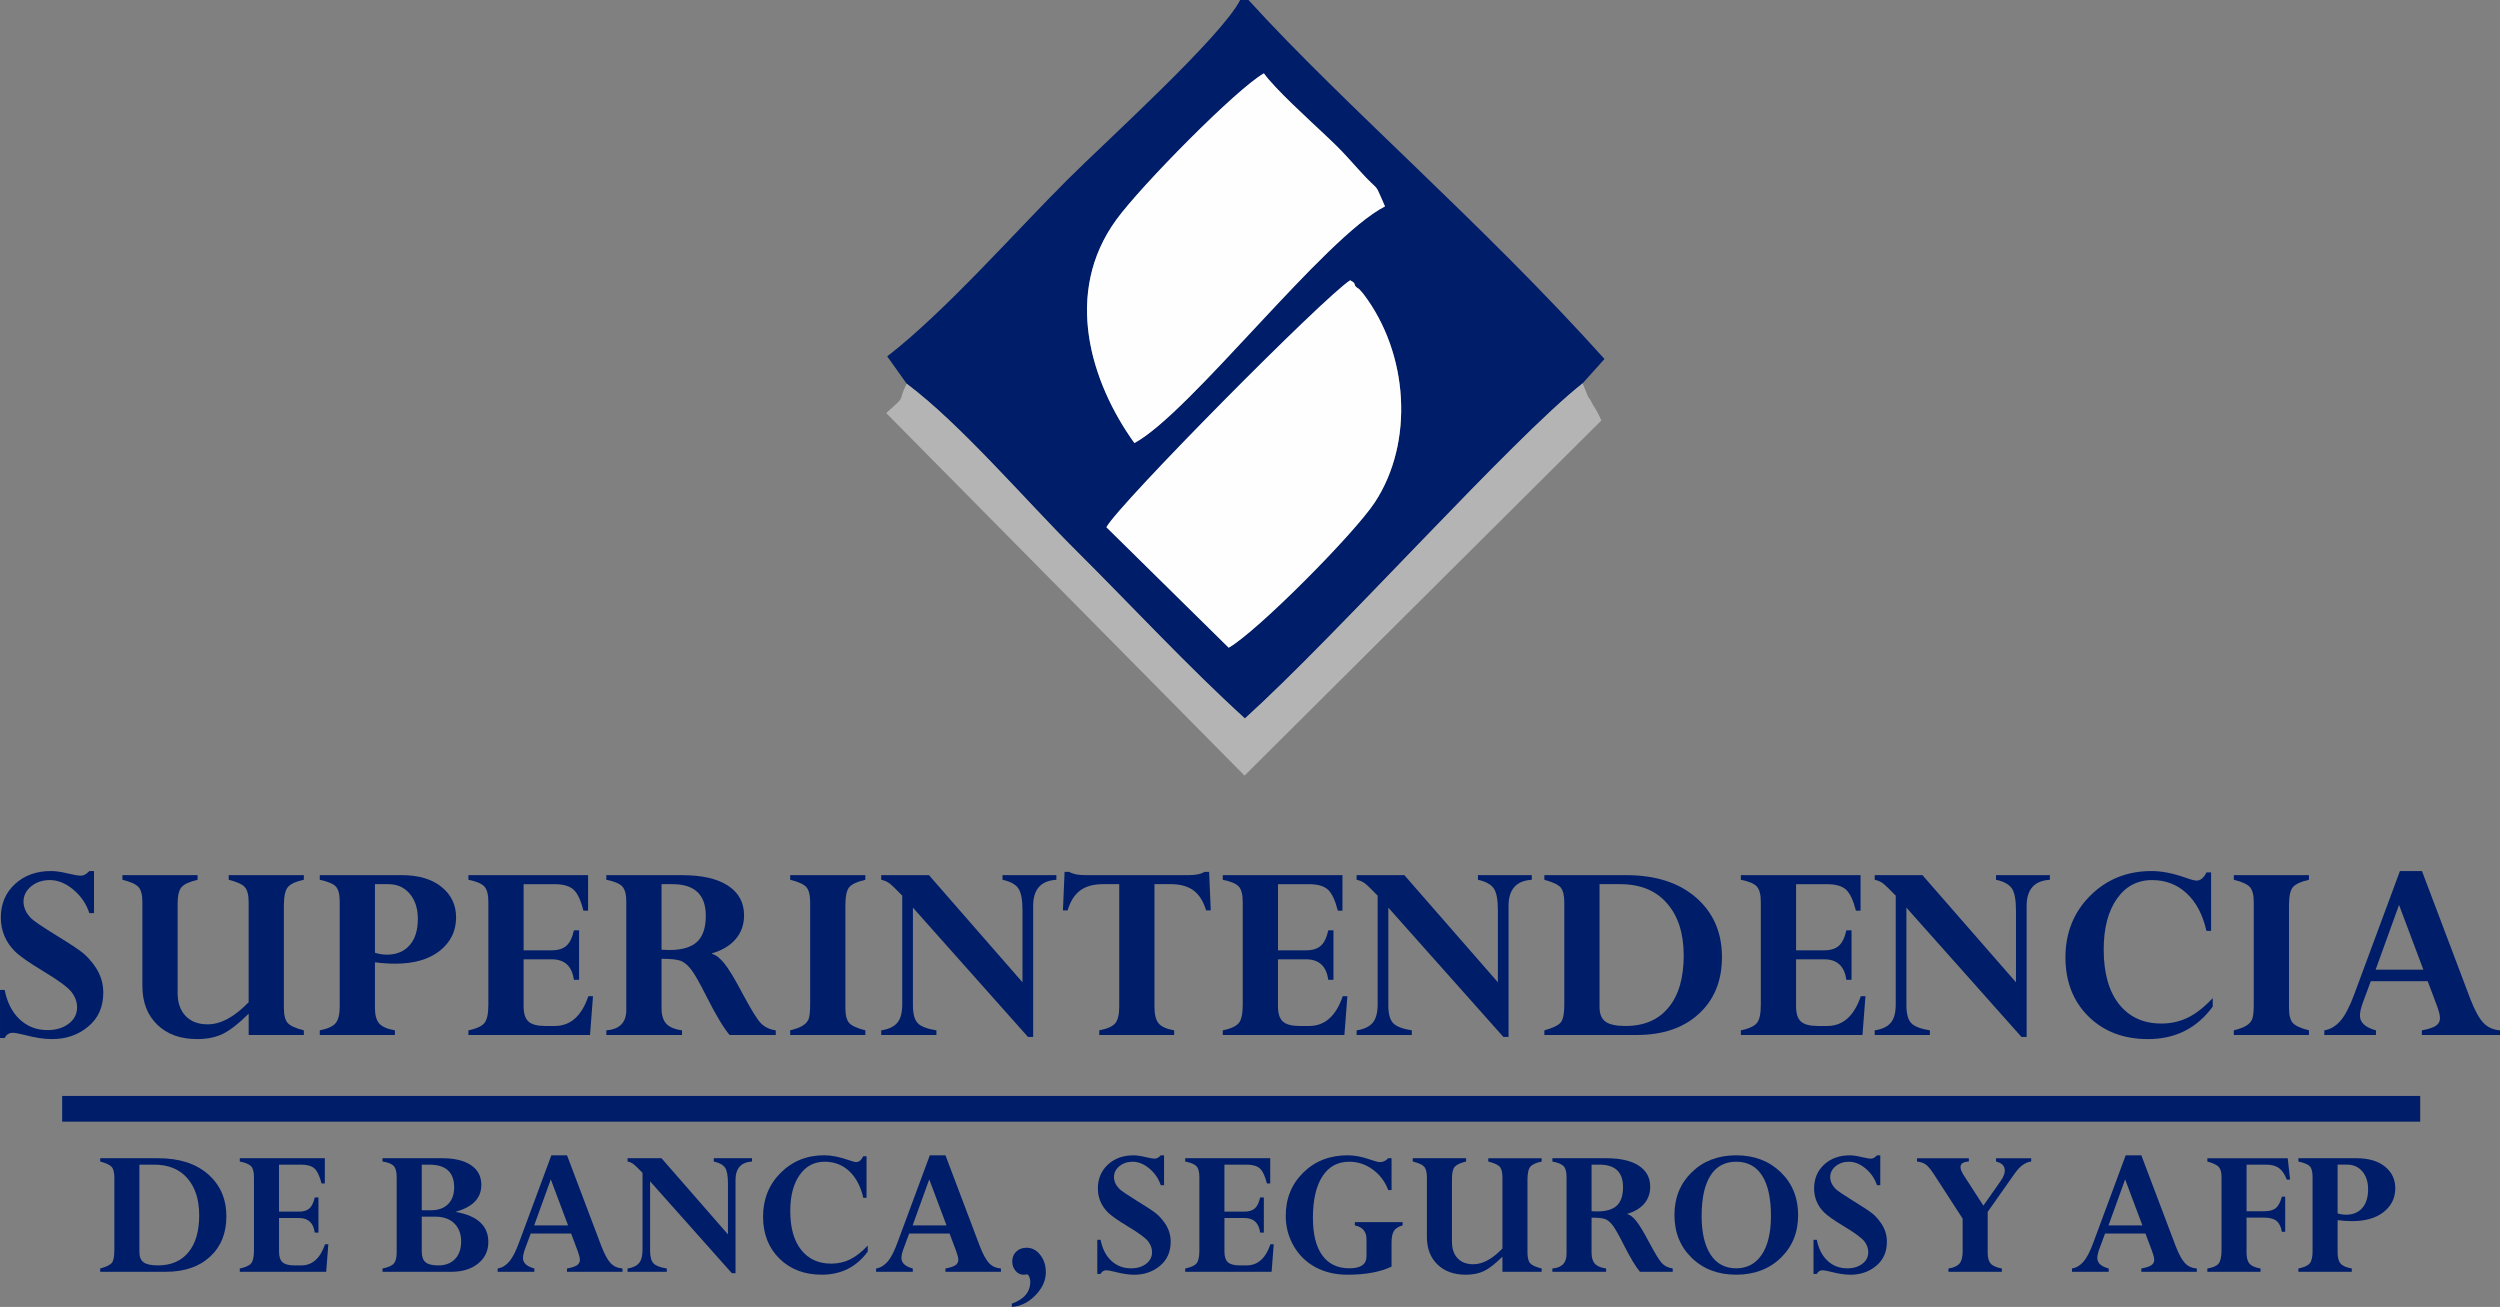 <?xml version="1.0" encoding="UTF-8"?>
<!DOCTYPE svg PUBLIC "-//W3C//DTD SVG 1.1//EN" "http://www.w3.org/Graphics/SVG/1.1/DTD/svg11.dtd">
<!-- Creator: CorelDRAW -->
<svg xmlns="http://www.w3.org/2000/svg" xml:space="preserve" width="19.438mm" height="10.162mm" version="1.1" style="shape-rendering:geometricPrecision; text-rendering:geometricPrecision; image-rendering:optimizeQuality; fill-rule:evenodd; clip-rule:evenodd"
viewBox="0 0 1929.47 1008.66"
 xmlns:xlink="http://www.w3.org/1999/xlink"
 xmlns:xodm="http://www.corel.com/coreldraw/odm/2003">
 <rect x="0" y="0" width="1929.47" height="1008.66" fill="#808080" stroke="none"/>
 <defs>
  <style type="text/css">
   <![CDATA[
    .str0 {stroke:#001D6A;stroke-width:19.85;stroke-miterlimit:22.926}
    .fil4 {fill:none}
    .fil0 {fill:#001D6A}
    .fil2 {fill:#B4B4B4}
    .fil1 {fill:#FEFEFE}
    .fil3 {fill:#001D6A;fill-rule:nonzero}
   ]]>
  </style>
 </defs>
 <g id="Capa_x0020_1">
  <g id="_1964433848704">
   <path class="fil0" d="M948.3 499.86l-94.4 -92.99c9.54,-17.75 168.22,-178.01 188.16,-190.59 1.27,1.04 3.03,1.19 3.54,3.42 0.5,2.2 2.75,2.65 3.41,3.46 0.66,0.8 2.39,2.58 3.17,3.59 35.11,46.08 39.3,114.75 8.81,161.02 -16.03,24.33 -90.66,99.46 -112.7,112.08zm-72.78 -157.95c-33.78,-47.02 -55.15,-115.85 -13.93,-172.42 19.13,-26.25 92.75,-100.98 113.87,-112.91 8.23,11.68 34.79,35.77 48.66,48.88 10.65,10.07 12.39,12.01 24.33,25.31 18.25,20.31 10.85,7.05 20.47,28.48 -47.35,24.3 -150.12,159.3 -193.4,182.66zm-175.78 -45.81c41.39,30.95 90.87,89.06 130.33,128.37 43.73,43.56 86.65,89.91 130.73,130.01 71.08,-64.19 206,-215.5 260.68,-258.67l16.85 -18.78c-93.82,-104.35 -200.91,-195.95 -274.76,-277.04l-6.46 0c-14.23,28.29 -104,109.49 -132.96,138.38 -41.2,41.09 -95.22,102.56 -139.41,136.64l15 21.08z"/>
   <path class="fil1" d="M948.3 499.86c22.05,-12.62 96.67,-87.75 112.7,-112.08 30.48,-46.28 26.29,-114.94 -8.81,-161.02 -0.77,-1.01 -2.51,-2.79 -3.17,-3.59 -0.67,-0.81 -2.92,-1.26 -3.41,-3.46 -0.52,-2.23 -2.27,-2.38 -3.54,-3.42 -19.94,12.59 -178.62,172.84 -188.16,190.59l94.4 92.99z"/>
   <path class="fil1" d="M875.52 341.92c43.28,-23.37 146.05,-158.36 193.4,-182.66 -9.62,-21.43 -2.21,-8.17 -20.47,-28.48 -11.94,-13.3 -13.68,-15.25 -24.33,-25.31 -13.87,-13.1 -40.43,-37.19 -48.66,-48.88 -21.12,11.93 -94.75,86.66 -113.87,112.91 -41.22,56.57 -19.85,125.4 13.93,172.42z"/>
   <path class="fil2" d="M1221.47 295.82c-54.68,43.17 -189.6,194.47 -260.68,258.67 -44.08,-40.1 -86.99,-86.46 -130.73,-130.01 -39.46,-39.31 -88.94,-97.42 -130.33,-128.37 -7.82,16.02 1.1,7.36 -15.77,22.67l276.55 279.8 275.44 -274.13c-3.73,-8.36 -5.66,-10.34 -6.59,-12.17 -6.33,-12.37 0.44,4.15 -7.89,-16.46z"/>
   <path class="fil3" d="M72.55 672.23l0 32.48 -3.58 0c-2.39,-7.21 -6.54,-13.25 -12.41,-18.16 -5.88,-4.89 -11.92,-7.35 -18.14,-7.35 -5.63,0 -10.4,1.61 -14.38,4.84 -3.93,3.24 -5.9,7.18 -5.9,11.84 0,2.25 0.53,4.51 1.54,6.75 1.02,2.21 2.53,4.29 4.47,6.22 1.97,1.94 8.26,6.22 18.95,12.83 10.86,6.64 17.85,11.28 21.01,13.88 3.13,2.6 6.15,5.95 9.03,10.02 4.4,6.22 6.57,13.08 6.57,20.5 0,11 -3.86,19.71 -11.59,26.15 -7.73,6.47 -17.08,9.71 -28.05,9.71 -5.91,0 -12.97,-1.06 -21.12,-3.21 -4.33,-1.08 -7.35,-1.65 -9.07,-1.65 -2.88,0 -4.98,1.34 -6.28,4.01l-3.59 0 0 -37.12 3.59 0c1.86,9.6 5.69,17.19 11.56,22.71 5.83,5.52 13,8.3 21.54,8.3 6.57,0 12.02,-1.66 16.35,-4.96 4.29,-3.27 6.43,-7.48 6.43,-12.55 0,-4.11 -1.37,-8.01 -4.15,-11.7 -2.74,-3.65 -10.08,-9.1 -22.01,-16.27 -10.97,-6.61 -18.24,-11.71 -21.83,-15.3 -3.58,-3.54 -6.29,-7.55 -8.12,-11.95 -1.83,-4.43 -2.74,-9.1 -2.74,-14.06 0,-10.54 3.62,-19.16 10.86,-25.87 7.25,-6.72 16.56,-10.09 27.94,-10.09 3.48,0 7.7,0.61 12.66,1.84 4.92,1.15 8.44,1.76 10.51,1.76 1.97,0 4.11,-1.2 6.36,-3.59l3.58 0z"/>
   <path id="_1" class="fil3" d="M191.92 798.77l0 -16.45c-7.56,7.52 -14.13,12.69 -19.72,15.46 -5.59,2.78 -12.27,4.15 -20,4.15 -12.89,0 -23.2,-3.69 -30.82,-11.11 -7.66,-7.41 -11.49,-17.4 -11.49,-29.88l0 -64.68c0,-5.55 -0.98,-9.45 -2.99,-11.66 -2.01,-2.25 -6.11,-4.11 -12.41,-5.63l0 -3.58 58 0 0 3.58c-6.15,1.44 -10.26,3.31 -12.31,5.63 -2.07,2.28 -3.09,6.53 -3.09,12.73l0 69c0,7.55 2.06,13.49 6.18,17.78 4.11,4.29 9.77,6.43 16.97,6.43 10.12,0 20.71,-5.69 31.67,-17.08l0 -77.19c0,-5.55 -0.99,-9.42 -2.96,-11.63 -1.94,-2.17 -6.07,-4.07 -12.44,-5.66l0 -3.58 57.99 0 0 3.58c-5.91,1.23 -9.95,3.03 -12.12,5.42 -2.18,2.35 -3.28,7.17 -3.28,14.37l0 79.12c0,5.55 0.98,9.42 2.96,11.63 1.97,2.17 6.11,4.07 12.44,5.66l0 3.58 -42.59 0z"/>
   <path id="_2" class="fil3" d="M246.78 675.4l63.19 0c13.04,0 23.27,3.03 30.79,9.07 7.48,6.05 11.25,13.92 11.25,23.58 0,10.47 -4.18,19.01 -12.51,25.69 -8.37,6.64 -19.82,9.99 -34.44,9.99 -5.1,0 -10.33,-0.36 -15.68,-1.05l0 35.22c0,5.55 1.13,9.56 3.35,12.05 2.21,2.46 6.25,4.22 12.05,5.24l0 3.58 -57.99 0 0 -3.58c6.14,-1.23 10.26,-3.1 12.3,-5.63 2.07,-2.49 3.1,-6.89 3.1,-13.11l0 -80.56c0,-5.66 -0.99,-9.52 -2.96,-11.66 -1.94,-2.11 -6.07,-3.87 -12.44,-5.24l0 -3.58zm53 6.96l-10.4 0 0 52.94c3.17,0.98 6.19,1.48 9.03,1.48 7.56,0 13.47,-2.43 17.72,-7.28 4.25,-4.81 6.36,-11.6 6.36,-20.36 0,-7.94 -2.07,-14.4 -6.25,-19.37 -4.19,-4.95 -9.67,-7.41 -16.46,-7.41z"/>
   <path id="_3" class="fil3" d="M442.91 718l4.01 0 0 38.17 -4.01 0c-1.44,-10.54 -7.14,-15.81 -17.08,-15.81l-21.72 0 0 36.31c0,5.55 1.26,9.49 3.79,11.73 2.53,2.29 6.89,3.41 13.07,3.41l7.21 0c12.06,0 20.71,-7.66 25.91,-22.99l3.58 0 -2.31 29.95 -93.85 0 0 -3.58c6.18,-1.3 10.3,-3.17 12.34,-5.63 2.03,-2.42 3.06,-7.14 3.06,-14.16l0 -79.29c0,-5.81 -1.05,-9.78 -3.17,-12.02 -2.1,-2.21 -6.18,-3.94 -12.23,-5.1l0 -3.58 92.37 0 0 27.42 -3.58 0c-2.04,-8.05 -4.61,-13.5 -7.66,-16.27 -3.06,-2.78 -7.95,-4.19 -14.66,-4.19l-23.86 0 0 51.04 21.72 0c4.92,0 8.72,-1.16 11.32,-3.51 2.6,-2.36 4.54,-6.29 5.77,-11.88z"/>
   <path id="_4" class="fil3" d="M467.97 798.77l0 -3.58c10.26,-0.81 15.4,-6.08 15.4,-15.75l0 -83.55c0,-5.73 -1.05,-9.66 -3.2,-11.84 -2.11,-2.21 -6.19,-3.9 -12.2,-5.06l0 -3.58 58.52 0c15.36,0 27.13,2.71 35.39,8.12 8.27,5.45 12.38,13.04 12.38,22.88 0,7.07 -2.11,13.15 -6.36,18.2 -4.26,5.1 -10.4,8.79 -18.45,11.15l0 0.39c2.92,0.7 6.01,3.06 9.38,7.14 3.37,4.04 8.23,12.05 14.55,24.04 6.22,11.63 10.76,19.01 13.61,22.11 2.88,3.1 6.78,4.99 11.73,5.77l0 3.58 -35.61 0c-4.68,-5.52 -10.65,-15.5 -17.96,-29.98 -5.02,-9.99 -8.78,-16.6 -11.22,-19.9 -2.42,-3.31 -4.95,-5.62 -7.59,-6.96 -2.63,-1.33 -7.9,-2.01 -15.77,-2.01l0 37.93c0,5.45 1.19,9.49 3.58,12.13 2.39,2.63 6.46,4.39 12.23,5.2l0 3.58 -58.42 0zm51.03 -116.41l-8.43 0 0 50.61c2.14,0.14 4.11,0.21 5.98,0.21 9.8,0 16.93,-2.1 21.44,-6.32 4.5,-4.25 6.74,-10.93 6.74,-20.07 0,-16.27 -8.58,-24.43 -25.73,-24.43z"/>
   <path id="_5" class="fil3" d="M667.86 675.4l0 3.58c-6.05,1.37 -10.12,3.21 -12.24,5.52 -2.1,2.28 -3.16,7.07 -3.16,14.27l0 79.12c0,5.55 0.98,9.42 2.95,11.63 1.98,2.17 6.11,4.07 12.45,5.66l0 3.58 -58 0 0 -3.58c4.33,-1.09 7.55,-2.28 9.67,-3.62 2.14,-1.3 3.62,-2.95 4.47,-4.92 0.84,-2 1.26,-5.8 1.26,-11.45l0 -78.91c0,-5.55 -0.98,-9.45 -2.99,-11.66 -2.01,-2.25 -6.11,-4.11 -12.41,-5.63l0 -3.58 58 0z"/>
   <path id="_6" class="fil3" d="M773.75 678.98l0 -3.58 41.55 0 0 3.58c-11.95,0.7 -17.93,7.41 -17.93,20.18l0 101.09 -4.01 0 -88.78 -99.76 0 75.19c0,6.57 1.19,11.18 3.61,13.81 2.39,2.64 7.25,4.54 14.52,5.7l0 3.58 -42.6 0 0 -3.58c5.8,-0.88 9.95,-2.89 12.48,-5.95 2.5,-3.02 3.76,-7.8 3.76,-14.23l0 -83.76c-4.77,-4.95 -8.05,-8.12 -9.84,-9.49 -1.83,-1.37 -3.94,-2.28 -6.4,-2.78l0 -3.58 36.84 0 72.19 82.7 0 -55.54c0,-8.15 -1.05,-13.81 -3.2,-16.93 -2.14,-3.14 -6.22,-5.35 -12.2,-6.65z"/>
   <path id="_7" class="fil3" d="M906.2 795.18l0 3.58 -57.79 0 0 -3.58c6.05,-1.16 10.12,-2.96 12.24,-5.34 2.1,-2.43 3.16,-6.82 3.16,-13.22l0 -94.27 -12.37 0c-7.48,0 -13.39,1.62 -17.75,4.85 -4.36,3.24 -7.59,8.37 -9.74,15.4l-3.58 0 1.26 -29.74 3.58 0c2.71,1.69 6.75,2.53 12.2,2.53l79.99 0c5.59,0 9.64,-0.84 12.2,-2.53l3.58 0 1.27 29.74 -3.58 0c-2.14,-7.03 -5.38,-12.16 -9.74,-15.4 -4.36,-3.24 -10.26,-4.85 -17.75,-4.85l-12.38 0 0 94.48c0,6.05 1.05,10.37 3.2,12.94 2.14,2.56 6.15,4.39 11.99,5.41z"/>
   <path id="_8" class="fil3" d="M1025.13 718l4.01 0 0 38.17 -4.01 0c-1.44,-10.54 -7.14,-15.81 -17.08,-15.81l-21.72 0 0 36.31c0,5.55 1.26,9.49 3.79,11.73 2.53,2.29 6.89,3.41 13.07,3.41l7.21 0c12.06,0 20.71,-7.66 25.91,-22.99l3.58 0 -2.31 29.95 -93.85 0 0 -3.58c6.18,-1.3 10.3,-3.17 12.34,-5.63 2.03,-2.42 3.06,-7.14 3.06,-14.16l0 -79.29c0,-5.81 -1.05,-9.78 -3.17,-12.02 -2.1,-2.21 -6.18,-3.94 -12.23,-5.1l0 -3.58 92.37 0 0 27.42 -3.58 0c-2.04,-8.05 -4.61,-13.5 -7.66,-16.27 -3.06,-2.78 -7.95,-4.19 -14.66,-4.19l-23.86 0 0 51.04 21.72 0c4.92,0 8.72,-1.16 11.32,-3.51 2.6,-2.36 4.54,-6.29 5.77,-11.88z"/>
   <path id="_9" class="fil3" d="M1140.66 678.98l0 -3.58 41.55 0 0 3.58c-11.95,0.7 -17.93,7.41 -17.93,20.18l0 101.09 -4.01 0 -88.78 -99.76 0 75.19c0,6.57 1.19,11.18 3.61,13.81 2.39,2.64 7.25,4.54 14.52,5.7l0 3.58 -42.6 0 0 -3.58c5.8,-0.88 9.95,-2.89 12.48,-5.95 2.5,-3.02 3.76,-7.8 3.76,-14.23l0 -83.76c-4.77,-4.95 -8.05,-8.12 -9.84,-9.49 -1.83,-1.37 -3.94,-2.28 -6.4,-2.78l0 -3.58 36.84 0 72.19 82.7 0 -55.54c0,-8.15 -1.05,-13.81 -3.2,-16.93 -2.14,-3.14 -6.22,-5.35 -12.2,-6.65z"/>
   <path id="_10" class="fil3" d="M1191.91 798.77l0 -3.58c6.43,-1.8 10.58,-3.76 12.52,-5.95 1.93,-2.14 2.88,-6.82 2.88,-14.06l0 -78.69c0,-5.56 -0.95,-9.42 -2.88,-11.63 -1.94,-2.18 -6.08,-4.15 -12.52,-5.88l0 -3.58 62.99 0c22.88,0 40.95,5.8 54.2,17.4 13.25,11.59 19.89,26.89 19.89,45.83 0,18.28 -5.94,32.87 -17.79,43.76 -11.84,10.93 -27.87,16.38 -48.08,16.38l-71.21 0zm58.66 -116.41l-16.06 0 0 94.93c0,5.28 1.55,9.03 4.64,11.22 3.1,2.21 8.23,3.31 15.44,3.31 14.26,0 25.34,-4.74 33.14,-14.23 7.84,-9.46 11.74,-22.88 11.74,-40.18 0,-16.97 -4.29,-30.4 -12.86,-40.24 -8.58,-9.88 -20.6,-14.8 -36.03,-14.8z"/>
   <path id="_11" class="fil3" d="M1424.98 718l4.01 0 0 38.17 -4.01 0c-1.44,-10.54 -7.14,-15.81 -17.08,-15.81l-21.72 0 0 36.31c0,5.55 1.26,9.49 3.79,11.73 2.53,2.29 6.89,3.41 13.07,3.41l7.21 0c12.06,0 20.71,-7.66 25.91,-22.99l3.58 0 -2.31 29.95 -93.85 0 0 -3.58c6.18,-1.3 10.3,-3.17 12.34,-5.63 2.03,-2.42 3.06,-7.14 3.06,-14.16l0 -79.29c0,-5.81 -1.05,-9.78 -3.17,-12.02 -2.1,-2.21 -6.18,-3.94 -12.23,-5.1l0 -3.58 92.37 0 0 27.42 -3.58 0c-2.04,-8.05 -4.61,-13.5 -7.66,-16.27 -3.06,-2.78 -7.95,-4.19 -14.66,-4.19l-23.86 0 0 51.04 21.72 0c4.92,0 8.72,-1.16 11.32,-3.51 2.6,-2.36 4.54,-6.29 5.77,-11.88z"/>
   <path id="_12" class="fil3" d="M1540.51 678.98l0 -3.58 41.55 0 0 3.58c-11.95,0.7 -17.93,7.41 -17.93,20.18l0 101.09 -4.01 0 -88.78 -99.76 0 75.19c0,6.57 1.19,11.18 3.61,13.81 2.39,2.64 7.25,4.54 14.52,5.7l0 3.58 -42.6 0 0 -3.58c5.8,-0.88 9.95,-2.89 12.48,-5.95 2.5,-3.02 3.76,-7.8 3.76,-14.23l0 -83.76c-4.77,-4.95 -8.05,-8.12 -9.84,-9.49 -1.83,-1.37 -3.94,-2.28 -6.4,-2.78l0 -3.58 36.84 0 72.19 82.7 0 -55.54c0,-8.15 -1.05,-13.81 -3.2,-16.93 -2.14,-3.14 -6.22,-5.35 -12.2,-6.65z"/>
   <path id="_13" class="fil3" d="M1706.49 718.42l-3.58 0c-2.82,-12.41 -7.87,-22.07 -15.22,-28.92 -7.32,-6.85 -16.21,-10.29 -26.68,-10.29 -11.45,0 -20.53,4.84 -27.28,14.51 -6.75,9.7 -10.12,22.7 -10.12,39.05 0,18.17 3.94,32.27 11.85,42.22 7.9,9.95 18.76,14.94 32.65,14.94 7.48,0 14.34,-1.55 20.6,-4.65 6.25,-3.09 12.59,-8.08 19.05,-14.97l0 6.53c-12.23,16.74 -28.86,25.1 -49.94,25.1 -18.88,0 -34.21,-5.84 -46.02,-17.54 -11.8,-11.7 -17.71,-26.89 -17.71,-45.55 0,-18.95 6.36,-34.8 19.05,-47.53 12.73,-12.73 28.54,-19.09 47.45,-19.09 7.73,0 16.46,1.73 26.19,5.13 4.19,1.52 7.04,2.25 8.55,2.25 2.99,0 5.55,-2.1 7.59,-6.32l3.58 0 0 45.12z"/>
   <path id="_14" class="fil3" d="M1782.02 675.4l0 3.58c-6.05,1.37 -10.12,3.21 -12.24,5.52 -2.1,2.28 -3.16,7.07 -3.16,14.27l0 79.12c0,5.55 0.98,9.42 2.95,11.63 1.98,2.17 6.11,4.07 12.45,5.66l0 3.58 -58 0 0 -3.58c4.33,-1.09 7.55,-2.28 9.67,-3.62 2.14,-1.3 3.62,-2.95 4.47,-4.92 0.84,-2 1.26,-5.8 1.26,-11.45l0 -78.91c0,-5.55 -0.98,-9.45 -2.99,-11.66 -2.01,-2.25 -6.11,-4.11 -12.41,-5.63l0 -3.58 58 0z"/>
   <path id="_15" class="fil3" d="M1869.16 798.77l0 -3.58c5.13,-0.95 8.72,-2.14 10.82,-3.55 2.11,-1.4 3.17,-3.37 3.17,-5.94 0,-2.04 -0.77,-5.2 -2.35,-9.49l-7.14 -18.98 -43.9 0 -6.08 16.41c-1.54,4.19 -2.31,7.55 -2.31,10.12 0,5.41 4.11,9.21 12.37,11.43l0 3.58 -39.85 0 0 -3.58c4.81,-0.81 8.99,-3.35 12.58,-7.52 3.55,-4.18 7.11,-11 10.58,-20.49l35.19 -94.94 17.01 0 37.36 98.8c3.4,8.78 6.78,14.91 10.05,18.35 3.28,3.47 7.56,5.37 12.83,5.8l0 3.58 -60.31 0zm-35.68 -50.41l36.84 0 -18.77 -49.98 -18.07 49.98z"/>
   <path class="fil3" d="M77.32 981.54l0 -2.55c4.58,-1.27 7.51,-2.67 8.89,-4.22 1.37,-1.52 2.04,-4.84 2.04,-9.99l0 -55.92c0,-3.94 -0.67,-6.69 -2.04,-8.26 -1.38,-1.55 -4.32,-2.95 -8.89,-4.18l0 -2.54 44.76 0c16.26,0 29.09,4.12 38.51,12.36 9.41,8.25 14.13,19.11 14.13,32.57 0,12.98 -4.23,23.36 -12.65,31.1 -8.41,7.76 -19.8,11.63 -34.16,11.63l-50.6 0zm41.68 -82.71l-11.41 0 0 67.46c0,3.74 1.09,6.41 3.3,7.96 2.19,1.58 5.84,2.35 10.96,2.35 10.14,0 18.01,-3.37 23.55,-10.11 5.57,-6.72 8.34,-16.26 8.34,-28.55 0,-12.06 -3.05,-21.6 -9.14,-28.6 -6.09,-7.02 -14.63,-10.51 -25.6,-10.51z"/>
   <path id="_1_2" class="fil3" d="M242.93 924.15l2.85 0 0 27.13 -2.85 0c-1.02,-7.49 -5.07,-11.25 -12.14,-11.25l-15.43 0 0 25.8c0,3.95 0.89,6.75 2.69,8.35 1.8,1.62 4.89,2.42 9.29,2.42l5.12 0c8.57,0 14.71,-5.45 18.4,-16.34l2.55 0 -1.65 21.28 -66.68 0 0 -2.55c4.4,-0.92 7.32,-2.24 8.76,-3.99 1.45,-1.73 2.17,-5.07 2.17,-10.07l0 -56.34c0,-4.12 -0.74,-6.95 -2.24,-8.55 -1.5,-1.57 -4.4,-2.79 -8.7,-3.62l0 -2.54 65.63 0 0 19.48 -2.54 0c-1.45,-5.72 -3.28,-9.59 -5.45,-11.56 -2.17,-1.97 -5.65,-2.97 -10.41,-2.97l-16.95 0 0 36.26 15.43 0c3.5,0 6.19,-0.82 8.05,-2.49 1.85,-1.68 3.22,-4.48 4.09,-8.45z"/>
   <path id="_2_3" class="fil3" d="M347.97 981.54l-52.75 0 0 -2.55c4.55,-0.92 7.49,-2.24 8.86,-3.99 1.38,-1.73 2.07,-4.5 2.07,-8.3l0 -58.26c0,-4.02 -0.74,-6.85 -2.27,-8.55 -1.52,-1.67 -4.42,-2.85 -8.67,-3.47l0 -2.54 46.18 0c9.44,0 16.83,1.8 22.13,5.37 5.32,3.59 7.97,8.67 7.97,15.19 0,10.13 -6.49,17.02 -19.46,20.63l0 0.3c16.56,3.02 24.85,10.74 24.85,23.13 0,6.87 -2.62,12.44 -7.89,16.68 -5.24,4.25 -12.26,6.37 -21.02,6.37zm-22.47 -82.71l0 35.22 7.09 0c5.62,0 10.02,-1.58 13.19,-4.7 3.17,-3.13 4.74,-7.47 4.74,-13.01 0,-11.66 -6.45,-17.51 -19.31,-17.51l-5.72 0zm10.38 40.16l-10.38 0 0 26.84c0,3.92 0.97,6.67 2.92,8.32 1.95,1.63 5.22,2.45 9.79,2.45 5.52,0 9.85,-1.65 12.99,-4.94 3.15,-3.3 4.71,-7.84 4.71,-13.64 0,-5.77 -1.78,-10.36 -5.29,-13.84 -3.55,-3.47 -8.45,-5.19 -14.74,-5.19z"/>
   <path id="_3_4" class="fil3" d="M437.6 981.54l0 -2.55c3.65,-0.67 6.19,-1.52 7.69,-2.52 1.5,-0.99 2.25,-2.39 2.25,-4.22 0,-1.45 -0.56,-3.69 -1.68,-6.74l-5.07 -13.49 -31.19 0 -4.32 11.66c-1.1,2.97 -1.65,5.37 -1.65,7.2 0,3.84 2.92,6.54 8.78,8.11l0 2.55 -28.32 0 0 -2.55c3.42,-0.57 6.39,-2.37 8.94,-5.34 2.52,-2.97 5.04,-7.82 7.51,-14.56l25 -67.46 12.08 0 26.55 70.21c2.42,6.24 4.81,10.59 7.14,13.03 2.32,2.47 5.37,3.82 9.12,4.12l0 2.55 -42.86 0zm-25.34 -35.81l26.17 0 -13.33 -35.52 -12.83 35.52z"/>
   <path id="_4_5" class="fil3" d="M550.89 896.42l0 -2.54 29.52 0 0 2.54c-8.5,0.51 -12.74,5.27 -12.74,14.34l0 71.83 -2.85 0 -63.09 -70.88 0 53.42c0,4.67 0.85,7.94 2.58,9.82 1.7,1.87 5.14,3.22 10.31,4.04l0 2.55 -30.27 0 0 -2.55c4.12,-0.63 7.07,-2.04 8.86,-4.22 1.78,-2.14 2.68,-5.54 2.68,-10.11l0 -59.51c-3.4,-3.52 -5.73,-5.78 -7,-6.75 -1.3,-0.97 -2.8,-1.62 -4.55,-1.98l0 -2.54 26.18 0 51.3 58.76 0 -39.46c0,-5.8 -0.75,-9.82 -2.27,-12.04 -1.53,-2.22 -4.42,-3.79 -8.67,-4.72z"/>
   <path id="_5_6" class="fil3" d="M668.81 924.44l-2.54 0c-2.01,-8.81 -5.6,-15.68 -10.82,-20.55 -5.19,-4.87 -11.51,-7.32 -18.95,-7.32 -8.15,0 -14.59,3.44 -19.39,10.31 -4.79,6.89 -7.19,16.13 -7.19,27.74 0,12.91 2.79,22.93 8.42,30 5.62,7.07 13.33,10.61 23.2,10.61 5.32,0 10.18,-1.1 14.63,-3.3 4.45,-2.2 8.94,-5.75 13.54,-10.64l0 4.65c-8.7,11.89 -20.51,17.83 -35.49,17.83 -13.41,0 -24.3,-4.14 -32.7,-12.46 -8.39,-8.32 -12.59,-19.11 -12.59,-32.37 0,-13.46 4.53,-24.73 13.54,-33.76 9.04,-9.04 20.28,-13.57 33.71,-13.57 5.5,0 11.69,1.23 18.61,3.65 2.97,1.07 4.99,1.6 6.06,1.6 2.12,0 3.95,-1.5 5.4,-4.5l2.54 0 0 32.06z"/>
   <path id="_6_7" class="fil3" d="M729.68 981.54l0 -2.55c3.65,-0.67 6.19,-1.52 7.69,-2.52 1.5,-0.99 2.25,-2.39 2.25,-4.22 0,-1.45 -0.56,-3.69 -1.68,-6.74l-5.07 -13.49 -31.19 0 -4.32 11.66c-1.1,2.97 -1.65,5.37 -1.65,7.2 0,3.84 2.92,6.54 8.78,8.11l0 2.55 -28.32 0 0 -2.55c3.42,-0.57 6.39,-2.37 8.94,-5.34 2.52,-2.97 5.04,-7.82 7.51,-14.56l25 -67.46 12.08 0 26.55 70.21c2.42,6.24 4.81,10.59 7.14,13.03 2.32,2.47 5.37,3.82 9.12,4.12l0 2.55 -42.86 0zm-25.34 -35.81l26.17 0 -13.33 -35.52 -12.83 35.52z"/>
   <path id="_7_8" class="fil3" d="M780.93 1008.66l0 -2.54c9.49,-3.37 14.23,-9.04 14.23,-16.98 0,-1.32 -0.27,-2.6 -0.79,-3.8 -0.56,-1.22 -1.18,-1.85 -1.9,-1.85 -0.16,0 -0.48,0.05 -0.95,0.15 -0.67,0.1 -1.22,0.15 -1.6,0.15 -2.4,0 -4.45,-0.99 -6.14,-3.02 -1.7,-2.02 -2.55,-4.45 -2.55,-7.22 0,-3.13 1.05,-5.67 3.13,-7.64 2.07,-1.98 4.74,-2.95 8.01,-2.95 4.1,0 7.59,1.85 10.47,5.52 2.87,3.67 4.32,8.12 4.32,13.34 0,6.44 -2.7,12.41 -8.07,17.88 -5.37,5.5 -11.42,8.47 -18.15,8.96z"/>
   <path id="_8_9" class="fil3" d="M898.41 891.63l0 23.08 -2.55 0c-1.7,-5.12 -4.65,-9.41 -8.81,-12.91 -4.17,-3.46 -8.47,-5.21 -12.88,-5.21 -4,0 -7.39,1.14 -10.21,3.44 -2.8,2.29 -4.2,5.09 -4.2,8.42 0,1.6 0.38,3.2 1.1,4.79 0.72,1.57 1.8,3.05 3.17,4.42 1.4,1.37 5.87,4.42 13.46,9.11 7.72,4.72 12.69,8.02 14.94,9.87 2.22,1.85 4.37,4.22 6.41,7.12 3.13,4.43 4.68,9.29 4.68,14.56 0,7.82 -2.75,14.02 -8.24,18.58 -5.5,4.6 -12.14,6.89 -19.93,6.89 -4.2,0 -9.22,-0.74 -15.01,-2.27 -3.08,-0.77 -5.22,-1.17 -6.44,-1.17 -2.05,0 -3.55,0.95 -4.48,2.85l-2.54 0 0 -26.37 2.54 0c1.33,6.82 4.05,12.21 8.22,16.13 4.15,3.93 9.24,5.9 15.31,5.9 4.68,0 8.55,-1.17 11.61,-3.51 3.05,-2.32 4.58,-5.32 4.58,-8.92 0,-2.92 -0.97,-5.69 -2.95,-8.32 -1.95,-2.59 -7.17,-6.46 -15.63,-11.55 -7.79,-4.7 -12.96,-8.32 -15.51,-10.87 -2.54,-2.52 -4.47,-5.37 -5.77,-8.49 -1.3,-3.15 -1.95,-6.47 -1.95,-10 0,-7.49 2.57,-13.61 7.71,-18.38 5.15,-4.76 11.76,-7.17 19.86,-7.17 2.47,0 5.47,0.43 8.98,1.3 3.5,0.82 6,1.25 7.47,1.25 1.4,0 2.92,-0.85 4.52,-2.55l2.55 0z"/>
   <path id="_9_10" class="fil3" d="M972.58 924.15l2.85 0 0 27.13 -2.85 0c-1.02,-7.49 -5.07,-11.25 -12.14,-11.25l-15.43 0 0 25.8c0,3.95 0.89,6.75 2.69,8.35 1.8,1.62 4.89,2.42 9.29,2.42l5.12 0c8.57,0 14.71,-5.45 18.4,-16.34l2.55 0 -1.65 21.28 -66.68 0 0 -2.55c4.4,-0.92 7.32,-2.24 8.76,-3.99 1.45,-1.73 2.17,-5.07 2.17,-10.07l0 -56.34c0,-4.12 -0.74,-6.95 -2.24,-8.55 -1.5,-1.57 -4.4,-2.79 -8.7,-3.62l0 -2.54 65.63 0 0 19.48 -2.54 0c-1.45,-5.72 -3.28,-9.59 -5.45,-11.56 -2.17,-1.97 -5.65,-2.97 -10.41,-2.97l-16.95 0 0 36.26 15.43 0c3.5,0 6.19,-0.82 8.05,-2.49 1.85,-1.68 3.22,-4.48 4.09,-8.45z"/>
   <path id="_10_11" class="fil3" d="M1073.99 893.88l0 24.58 -2.54 0c-2.6,-6.7 -6.62,-11.99 -12.09,-15.96 -5.45,-3.95 -11.48,-5.92 -18.09,-5.92 -8.91,0 -15.8,3.76 -20.68,11.34 -4.87,7.56 -7.3,18.23 -7.3,31.99 0,12.69 2.42,22.35 7.25,28.96 4.84,6.65 11.81,9.97 20.92,9.97 8.79,0 13.19,-3.1 13.19,-9.31l0 -13.04c0,-5.99 -3,-9.59 -8.99,-10.76l0 -2.55 36.87 0 0 2.55c-3.23,0.87 -5.45,2.27 -6.67,4.22 -1.25,1.93 -1.88,4.92 -1.88,8.97l0 18.62c-8.78,4.18 -20.13,6.24 -34.02,6.24 -9.28,0 -17.5,-1.92 -24.67,-5.77 -7.17,-3.87 -12.79,-9.34 -16.86,-16.43 -4.07,-7.1 -6.11,-14.84 -6.11,-23.23 0,-13.41 4.52,-24.55 13.56,-33.42 9.04,-8.86 20.43,-13.31 34.17,-13.31 5.44,0 11.34,1.15 17.76,3.42 3.37,1.22 5.82,1.83 7.35,1.83 2.24,0 4.34,-1 6.29,-3l2.54 0z"/>
   <path id="_11_12" class="fil3" d="M1159.55 981.54l0 -11.68c-5.37,5.34 -10.04,9.01 -14.01,10.99 -3.97,1.97 -8.73,2.94 -14.21,2.94 -9.16,0 -16.49,-2.62 -21.91,-7.89 -5.44,-5.26 -8.16,-12.36 -8.16,-21.22l0 -45.96c0,-3.94 -0.7,-6.71 -2.12,-8.29 -1.43,-1.6 -4.35,-2.92 -8.81,-4l0 -2.54 41.2 0 0 2.54c-4.37,1.03 -7.3,2.35 -8.74,4 -1.47,1.63 -2.19,4.65 -2.19,9.04l0 49.03c0,5.37 1.48,9.59 4.4,12.64 2.92,3.05 6.94,4.57 12.06,4.57 7.2,0 14.71,-4.04 22.5,-12.14l0 -54.84c0,-3.94 -0.69,-6.69 -2.09,-8.26 -1.38,-1.55 -4.33,-2.9 -8.84,-4.03l0 -2.54 41.2 0 0 2.54c-4.19,0.88 -7.07,2.15 -8.62,3.85 -1.55,1.68 -2.32,5.09 -2.32,10.21l0 56.21c0,3.95 0.7,6.7 2.1,8.27 1.4,1.55 4.35,2.9 8.83,4.02l0 2.55 -30.26 0z"/>
   <path id="_12_13" class="fil3" d="M1198.1 981.54l0 -2.55c7.29,-0.57 10.94,-4.32 10.94,-11.19l0 -59.36c0,-4.07 -0.75,-6.87 -2.27,-8.42 -1.5,-1.58 -4.4,-2.77 -8.67,-3.6l0 -2.54 41.58 0c10.91,0 19.28,1.93 25.14,5.77 5.88,3.87 8.79,9.26 8.79,16.26 0,5.02 -1.5,9.34 -4.52,12.93 -3.03,3.62 -7.39,6.24 -13.11,7.92l0 0.27c2.07,0.51 4.27,2.17 6.67,5.07 2.39,2.88 5.84,8.57 10.33,17.08 4.43,8.27 7.64,13.51 9.67,15.71 2.04,2.19 4.81,3.54 8.34,4.09l0 2.55 -25.3 0c-3.32,-3.92 -7.56,-11.02 -12.76,-21.3 -3.57,-7.1 -6.24,-11.79 -7.97,-14.13 -1.72,-2.35 -3.52,-4 -5.39,-4.94 -1.88,-0.95 -5.62,-1.43 -11.22,-1.43l0 26.95c0,3.87 0.85,6.74 2.55,8.62 1.7,1.88 4.6,3.13 8.69,3.69l0 2.55 -41.5 0zm36.26 -82.71l-6 0 0 35.96c1.53,0.1 2.92,0.15 4.25,0.15 6.97,0 12.04,-1.5 15.24,-4.5 3.2,-3.02 4.79,-7.76 4.79,-14.25 0,-11.56 -6.09,-17.36 -18.28,-17.36z"/>
   <path id="_13_14" class="fil3" d="M1387.77 937.78c0,13.41 -4.5,24.43 -13.46,33.06 -8.96,8.62 -20.43,12.93 -34.36,12.93 -13.91,0 -25.32,-4.32 -34.24,-12.93 -8.92,-8.64 -13.39,-19.65 -13.39,-33.06 0,-13.41 4.47,-24.45 13.41,-33.14 8.96,-8.67 20.36,-13.01 34.22,-13.01 13.94,0 25.4,4.35 34.36,13.01 8.96,8.7 13.46,19.73 13.46,33.14zm-20.97 0.58c0,-13.61 -2.27,-23.98 -6.85,-31.1 -4.57,-7.12 -11.24,-10.68 -20,-10.68 -8.7,0 -15.31,3.56 -19.83,10.68 -4.55,7.12 -6.82,17.54 -6.82,31.25 0,12.74 2.3,22.65 6.87,29.72 4.6,7.07 11.19,10.61 19.78,10.61 8.44,0 15.01,-3.51 19.75,-10.53 4.72,-7.02 7.1,-17.01 7.1,-29.95z"/>
   <path id="_14_15" class="fil3" d="M1451.18 891.63l0 23.08 -2.55 0c-1.7,-5.12 -4.65,-9.41 -8.81,-12.91 -4.17,-3.46 -8.47,-5.21 -12.88,-5.21 -4,0 -7.39,1.14 -10.21,3.44 -2.8,2.29 -4.2,5.09 -4.2,8.42 0,1.6 0.38,3.2 1.1,4.79 0.72,1.57 1.8,3.05 3.17,4.42 1.4,1.37 5.87,4.42 13.46,9.11 7.72,4.72 12.69,8.02 14.94,9.87 2.22,1.85 4.37,4.22 6.41,7.12 3.13,4.43 4.68,9.29 4.68,14.56 0,7.82 -2.75,14.02 -8.24,18.58 -5.5,4.6 -12.14,6.89 -19.93,6.89 -4.2,0 -9.22,-0.74 -15.01,-2.27 -3.08,-0.77 -5.22,-1.17 -6.44,-1.17 -2.05,0 -3.55,0.95 -4.48,2.85l-2.54 0 0 -26.37 2.54 0c1.33,6.82 4.05,12.21 8.22,16.13 4.15,3.93 9.24,5.9 15.31,5.9 4.68,0 8.55,-1.17 11.61,-3.51 3.05,-2.32 4.58,-5.32 4.58,-8.92 0,-2.92 -0.97,-5.69 -2.95,-8.32 -1.95,-2.59 -7.17,-6.46 -15.63,-11.55 -7.79,-4.7 -12.96,-8.32 -15.51,-10.87 -2.54,-2.52 -4.47,-5.37 -5.77,-8.49 -1.3,-3.15 -1.95,-6.47 -1.95,-10 0,-7.49 2.57,-13.61 7.71,-18.38 5.15,-4.76 11.76,-7.17 19.86,-7.17 2.47,0 5.47,0.43 8.98,1.3 3.5,0.82 6,1.25 7.47,1.25 1.4,0 2.92,-0.85 4.52,-2.55l2.55 0z"/>
   <path id="_15_16" class="fil3" d="M1554.77 905.87l-20.71 29.44 0 31.37c0,3.92 0.77,6.74 2.3,8.49 1.55,1.78 4.42,3.05 8.64,3.82l0 2.55 -41.2 0 0 -2.55c3.97,-0.57 6.79,-1.85 8.47,-3.77 1.65,-1.92 2.47,-4.96 2.47,-9.11l0 -25.62 -22.65 -34.97c-2.25,-3.36 -4.2,-5.67 -5.92,-6.87 -1.71,-1.19 -3.93,-1.92 -6.65,-2.22l0 -2.54 40.01 0 0 2.54c-4.3,0.21 -6.44,1.6 -6.44,4.25 0.02,1.68 0.87,3.8 2.52,6.37l15.14 23.43 13.43 -19.19c2.12,-3.02 3.15,-5.69 3.08,-8.06 0,-3.44 -2.25,-5.72 -6.75,-6.8l0 -2.54 27.13 0 0 2.54c-4.53,0.46 -8.81,3.6 -12.86,9.45z"/>
   <path id="_16" class="fil3" d="M1652.65 981.54l0 -2.55c3.65,-0.67 6.19,-1.52 7.69,-2.52 1.5,-0.99 2.25,-2.39 2.25,-4.22 0,-1.45 -0.56,-3.69 -1.68,-6.74l-5.07 -13.49 -31.19 0 -4.32 11.66c-1.1,2.97 -1.65,5.37 -1.65,7.2 0,3.84 2.92,6.54 8.78,8.11l0 2.55 -28.32 0 0 -2.55c3.42,-0.57 6.39,-2.37 8.94,-5.34 2.52,-2.97 5.04,-7.82 7.51,-14.56l25 -67.46 12.08 0 26.55 70.21c2.42,6.24 4.81,10.59 7.14,13.03 2.32,2.47 5.37,3.82 9.12,4.12l0 2.55 -42.86 0zm-25.34 -35.81l26.17 0 -13.33 -35.52 -12.83 35.52z"/>
   <path id="_17" class="fil3" d="M1761.14 923.55l2.54 0 0 27.12 -2.54 0c-0.67,-3.92 -2.07,-6.72 -4.17,-8.42 -2.1,-1.67 -5.27,-2.52 -9.47,-2.52l-13.64 0 0 27.1c0,3.92 0.77,6.74 2.35,8.5 1.57,1.77 4.37,2.99 8.44,3.66l0 2.55 -41.05 0 0 -2.55c4.3,-0.67 7.2,-1.97 8.7,-3.84 1.49,-1.88 2.24,-5.32 2.24,-10.36l0 -56.49c0,-3.57 -0.72,-6.12 -2.14,-7.69 -1.43,-1.55 -4.35,-2.95 -8.79,-4.18l0 -2.54 62.04 0 1.8 16.48 -2.55 0c-1.55,-4.12 -3.57,-7.07 -6,-8.86 -2.44,-1.77 -5.74,-2.67 -9.89,-2.67l-15.14 0 0 35.96 13.64 0c3.97,0 6.92,-0.79 8.91,-2.39 1.98,-1.63 3.55,-4.58 4.72,-8.84z"/>
   <path id="_18" class="fil3" d="M1773.87 893.88l44.91 0c9.26,0 16.53,2.14 21.88,6.44 5.32,4.3 7.99,9.89 7.99,16.76 0,7.44 -2.98,13.51 -8.89,18.25 -5.95,4.72 -14.09,7.1 -24.47,7.1 -3.62,0 -7.35,-0.25 -11.15,-0.75l0 25.02c0,3.95 0.8,6.8 2.37,8.57 1.58,1.76 4.45,3 8.57,3.72l0 2.55 -41.2 0 0 -2.55c4.37,-0.87 7.3,-2.19 8.74,-3.99 1.47,-1.78 2.19,-4.89 2.19,-9.32l0 -57.23c0,-4.02 -0.69,-6.77 -2.09,-8.3 -1.38,-1.5 -4.33,-2.74 -8.84,-3.72l0 -2.54zm37.66 4.94l-7.39 0 0 37.61c2.25,0.7 4.4,1.05 6.42,1.05 5.37,0 9.57,-1.73 12.59,-5.17 3.02,-3.42 4.52,-8.24 4.52,-14.46 0,-5.64 -1.47,-10.23 -4.44,-13.76 -2.98,-3.52 -6.87,-5.27 -11.69,-5.27z"/>
   <line class="fil4 str0" x1="1867.89" y1="855.73" x2="47.97" y2= "855.73" />
  </g>
 </g>
</svg>

